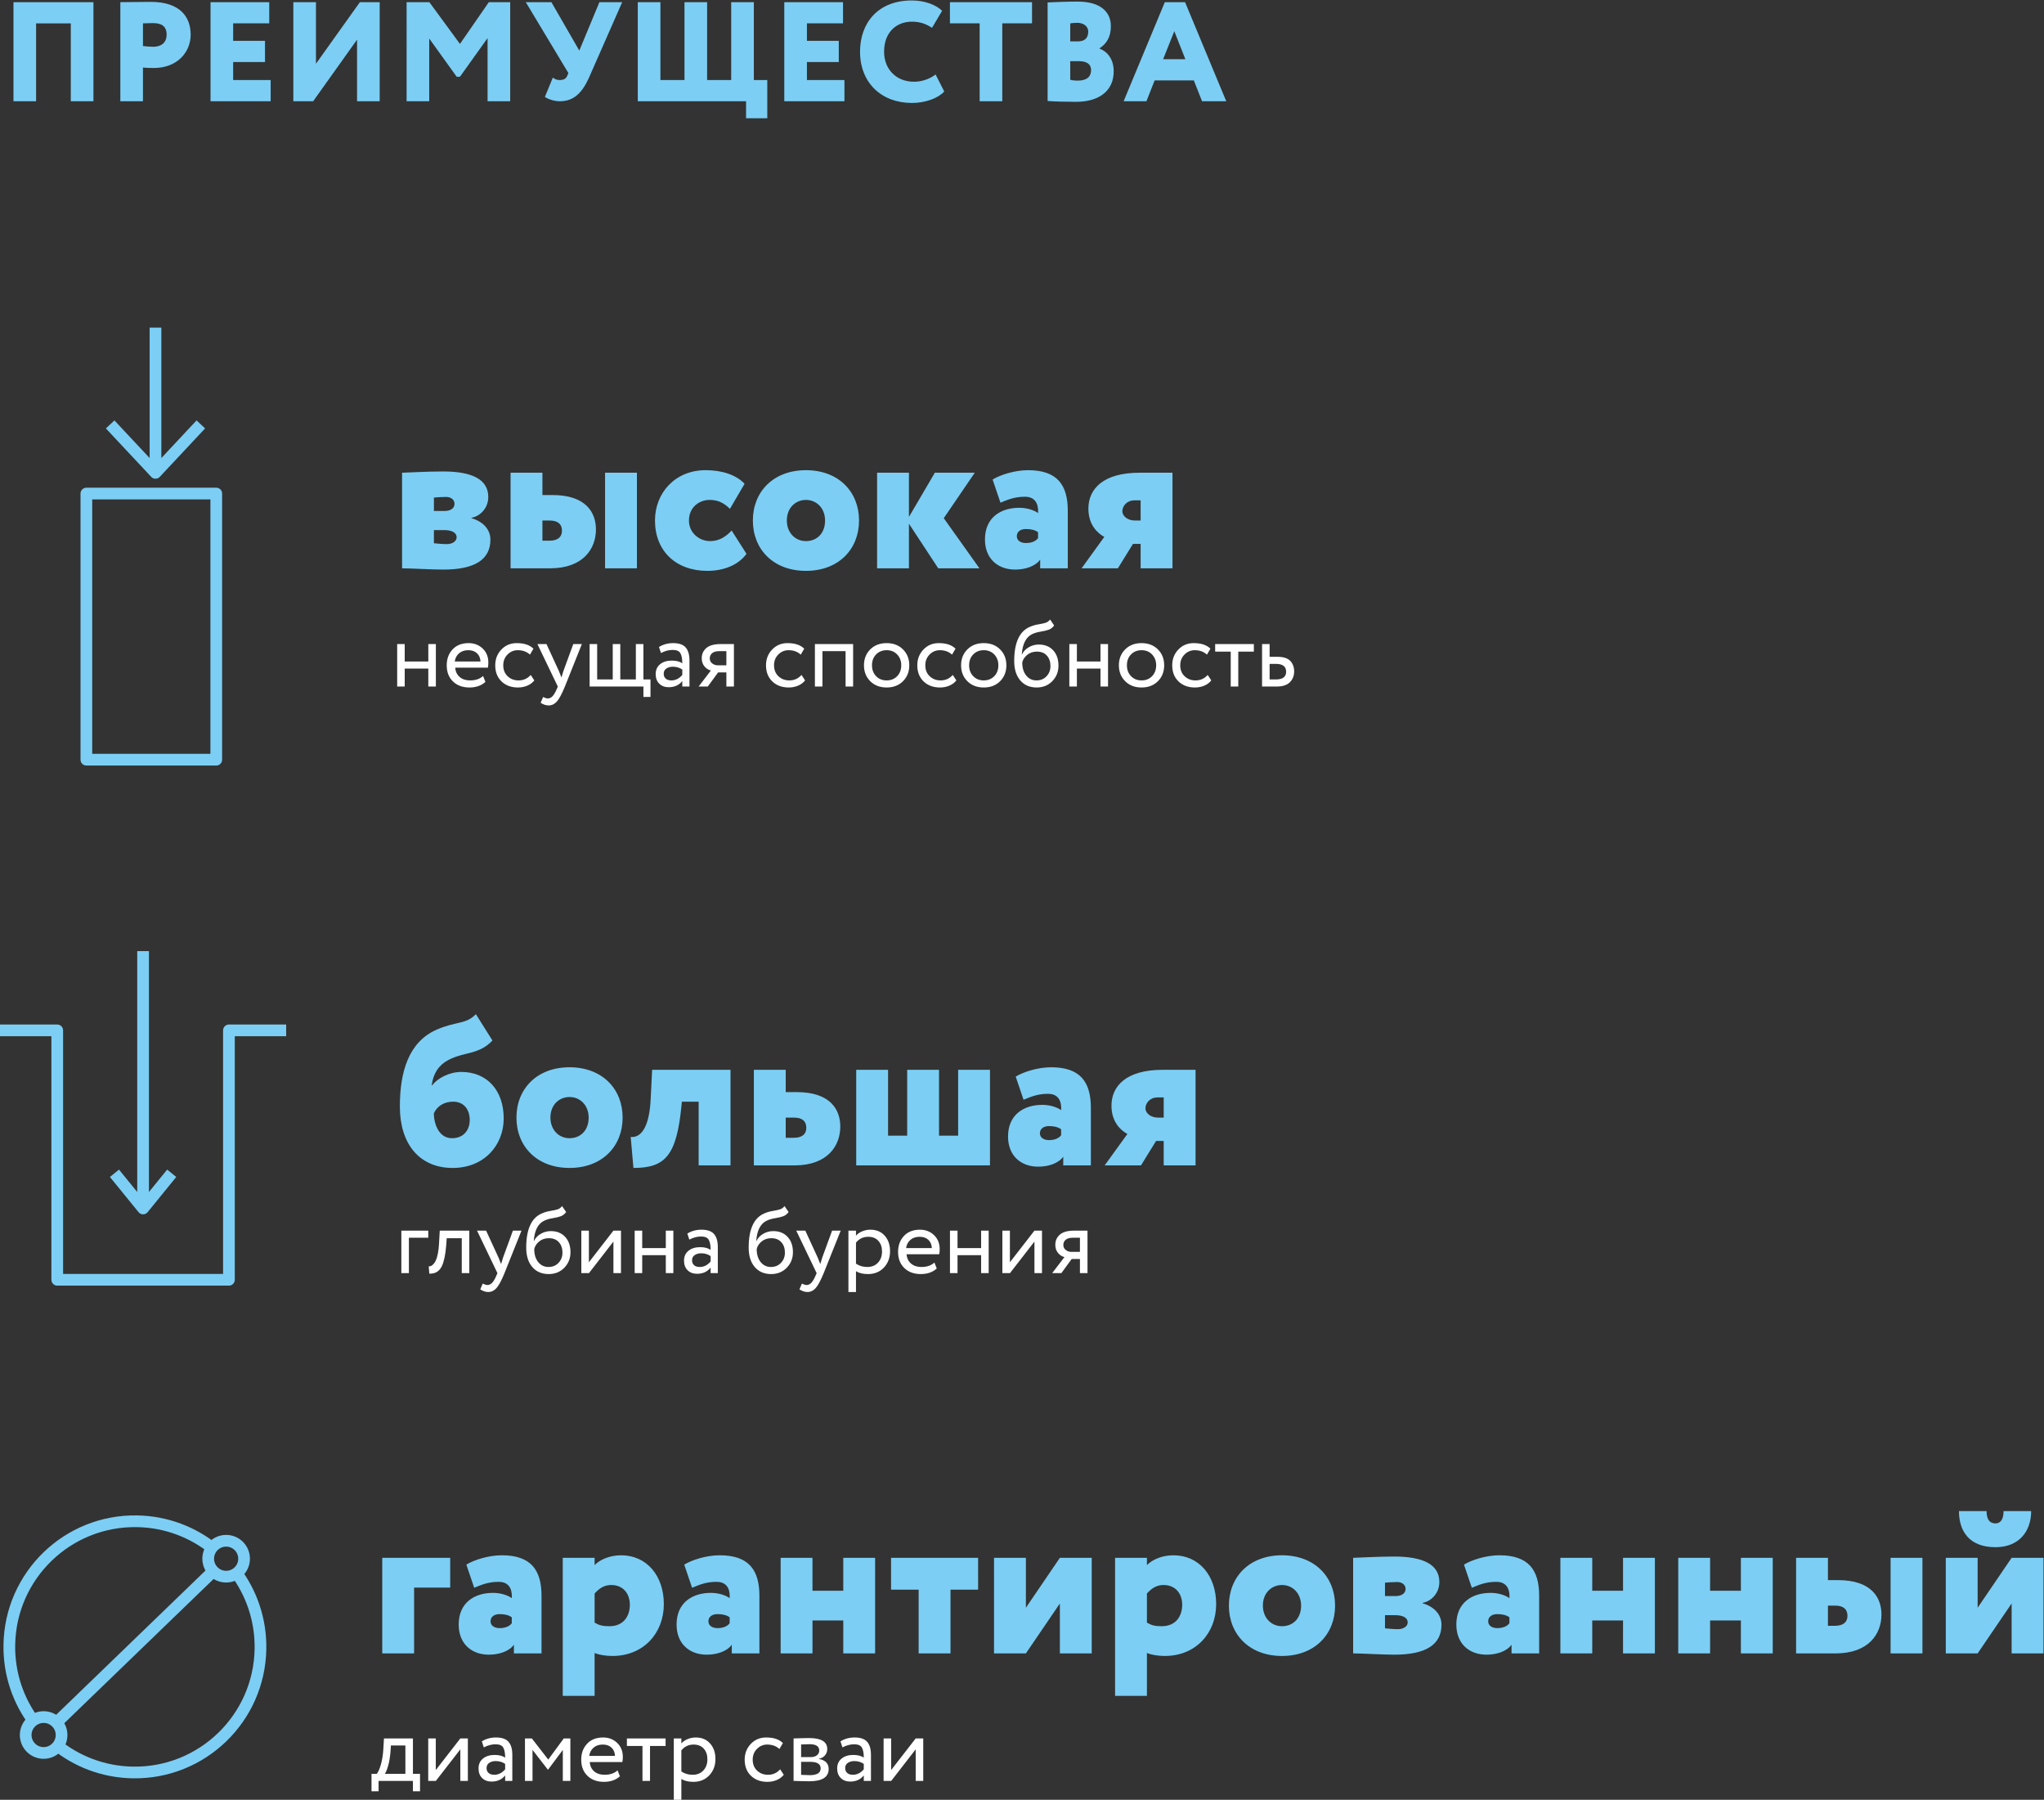 <?xml version="1.0" encoding="UTF-8" standalone="no"?> <svg xmlns:dc="http://purl.org/dc/elements/1.1/" xmlns:cc="http://creativecommons.org/ns#" xmlns:rdf="http://www.w3.org/1999/02/22-rdf-syntax-ns#" xmlns:svg="http://www.w3.org/2000/svg" xmlns="http://www.w3.org/2000/svg" viewBox="0 0 230.951 203.305" height="203.305" width="230.951" xml:space="preserve" id="svg2"><rect x="0" y="0" width="230.951" height="203.305" fill="#333333" stroke="none"/>  <defs id="defs6"> <clipPath id="clipPath18" clipPathUnits="userSpaceOnUse"> <path id="path16" d="M 0,152.479 H 173.213 V 0 H 0 Z"></path> </clipPath> </defs> <g transform="matrix(1.333,0,0,-1.333,0,203.305)" id="g10"> <g id="g12"> <g clip-path="url(#clipPath18)" id="g14"> <g transform="translate(40.338,66.575)" id="g20"> <path id="path22" style="fill:#7ccef4;fill-opacity:1;fill-rule:nonzero;stroke:none" d="m 0,0 c -0.847,-0.882 -1.692,-0.594 -3.33,-1.314 -2.376,-1.044 -3.114,-3.582 -3.114,-6.516 0,-3.168 1.656,-5.202 4.481,-5.202 2.664,0 4.32,1.926 4.32,4.194 0,2.43 -1.458,3.942 -3.582,3.942 -1.025,0 -2.015,-0.522 -2.483,-1.134 h -0.036 c 0.126,1.008 0.594,1.71 1.403,2.142 1.368,0.72 2.593,0.432 3.744,1.656 z m -3.564,-8.406 c 0.288,0.63 0.881,0.99 1.637,0.99 0.954,0 1.405,-0.72 1.405,-1.548 0,-0.828 -0.487,-1.548 -1.512,-1.548 -1.027,0 -1.513,1.062 -1.53,2.106 m 7.002,-0.36 c 0,-2.43 1.728,-4.266 4.499,-4.266 2.773,0 4.501,1.836 4.501,4.266 0,2.43 -1.728,4.266 -4.501,4.266 -2.771,0 -4.499,-1.836 -4.499,-4.266 m 2.879,0 c 0,1.098 0.756,1.745 1.62,1.745 0.901,0 1.621,-0.701 1.621,-1.745 0,-1.098 -0.703,-1.746 -1.621,-1.746 -0.917,0 -1.62,0.72 -1.62,1.746 m 12.565,-4.05 h 2.7 v 8.1 h -6.643 l -0.126,-2.52 c -0.125,-2.502 -0.9,-3.258 -1.692,-3.168 l 0.234,-2.628 c 2.701,0 3.655,1.044 4.069,5.256 l 0.036,0.36 h 1.422 z m 4.68,0 H 27 c 2.844,0 3.888,1.692 3.888,3.294 0,1.44 -0.846,2.916 -3.691,2.916 h -0.935 v 1.89 h -2.7 z m 3.402,4.05 c 0.737,0 1.044,-0.342 1.044,-0.864 0,-0.522 -0.342,-0.846 -1.063,-0.846 h -0.683 v 1.71 z m 5.273,-4.05 h 11.34 v 8.1 h -2.699 v -5.58 h -1.62 v 5.58 h -2.7 v -5.58 h -1.62 v 5.58 h -2.701 z m 14.185,5.562 c 0.504,0.198 1.115,0.504 2.069,0.504 0.721,0 1.17,-0.414 1.116,-1.386 -0.252,0.198 -0.864,0.45 -1.584,0.45 -1.601,0 -2.916,-0.846 -2.916,-2.682 0,-1.638 1.098,-2.556 2.557,-2.556 0.882,0 1.728,0.288 2.123,0.846 v -0.738 h 2.341 v 4.878 c 0,2.196 -0.9,3.438 -3.366,3.438 -1.134,0 -2.359,-0.396 -3.006,-0.792 z m 2.16,-3.42 c -0.45,0 -0.774,0.216 -0.774,0.576 0,0.396 0.324,0.612 0.774,0.612 0.449,0 0.773,-0.09 1.025,-0.27 v -0.504 c -0.162,-0.216 -0.486,-0.414 -1.025,-0.414 m 9.63,5.958 c -3.097,0 -4.339,-1.386 -4.339,-3.042 0,-1.368 0.774,-2.088 1.351,-2.394 l -1.926,-2.664 h 3.078 l 1.277,2.07 h 0.649 v -2.07 h 2.7 v 8.1 z m -1.458,-3.258 c 0,0.432 0.378,0.918 1.025,0.918 h 0.523 v -1.71 h -0.487 c -0.593,0 -1.061,0.36 -1.061,0.792"></path> </g> <g transform="translate(34.66,44.63)" id="g24"> <path id="path26" style="fill:#ffffff;fill-opacity:1;fill-rule:nonzero;stroke:none" d="M 0,0 V 3 H 1.641 V 3.601 H -0.64 L -0.64,0 Z M 5.12,0 V 3.601 H 2.616 L 2.552,2.48 C 2.536,2.165 2.503,1.888 2.452,1.645 2.401,1.401 2.346,1.214 2.284,1.08 2.224,0.947 2.153,0.841 2.076,0.761 1.999,0.681 1.93,0.628 1.868,0.604 1.808,0.58 1.744,0.571 1.681,0.576 l 0.048,-0.624 c 0.16,0 0.3,0.018 0.423,0.053 C 2.275,0.039 2.395,0.107 2.511,0.208 2.627,0.31 2.726,0.447 2.807,0.62 2.888,0.794 2.958,1.026 3.021,1.316 3.083,1.607 3.13,1.953 3.162,2.354 L 3.205,2.96 H 4.48 V 0 Z M 8.816,3.601 7.982,1.321 C 7.918,1.13 7.862,0.944 7.814,0.769 7.691,1.082 7.62,1.264 7.599,1.312 L 6.544,3.601 H 5.776 L 7.504,0 7.424,-0.191 C 7.302,-0.479 7.181,-0.687 7.061,-0.815 6.94,-0.943 6.806,-1.008 6.656,-1.008 c -0.095,0 -0.229,0.04 -0.4,0.12 L 6.048,-1.376 C 6.272,-1.524 6.499,-1.6 6.729,-1.6 c 0.266,0 0.499,0.112 0.695,0.332 0.197,0.221 0.425,0.644 0.68,1.268 l 1.44,3.601 z M 12.593,5.4 C 12.438,5.353 12.235,5.309 11.984,5.269 11.733,5.229 11.499,5.16 11.28,5.064 10.39,4.691 9.944,3.724 9.944,2.16 c 0,-0.692 0.171,-1.24 0.512,-1.639 0.341,-0.401 0.806,-0.601 1.393,-0.601 0.539,0 0.98,0.181 1.328,0.54 0.346,0.36 0.519,0.797 0.519,1.309 0,0.544 -0.151,0.978 -0.452,1.303 -0.301,0.325 -0.708,0.489 -1.22,0.489 -0.303,0 -0.587,-0.078 -0.852,-0.233 C 10.908,3.174 10.718,2.972 10.601,2.721 h -0.017 c 0.064,0.912 0.368,1.49 0.912,1.735 0.197,0.092 0.429,0.157 0.696,0.2 0.267,0.043 0.492,0.096 0.672,0.16 C 13.045,4.88 13.2,5 13.328,5.177 L 12.984,5.681 C 12.877,5.541 12.747,5.448 12.593,5.4 M 11.048,2.688 c 0.224,0.181 0.496,0.272 0.816,0.272 0.364,0 0.645,-0.112 0.848,-0.34 0.203,-0.226 0.305,-0.52 0.305,-0.884 0,-0.34 -0.112,-0.629 -0.332,-0.864 -0.222,-0.234 -0.505,-0.351 -0.853,-0.351 -0.356,0 -0.647,0.138 -0.872,0.416 -0.224,0.277 -0.336,0.644 -0.336,1.103 0.06,0.251 0.2,0.468 0.424,0.648 M 17.336,2.674 V 0 h 0.641 V 3.601 H 17.336 L 15.256,0.92 v 2.681 h -0.64 V 0 h 0.646 z M 22.416,0 v 3.601 h -0.64 V 2.12 h -2 V 3.601 H 19.137 V 0 h 0.639 v 1.521 h 2 V 0 Z m 2.345,3.104 c 0.329,0 0.549,-0.092 0.655,-0.28 0.106,-0.186 0.16,-0.471 0.16,-0.855 C 25.362,2.123 25.064,2.2 24.681,2.2 24.28,2.2 23.953,2.1 23.7,1.896 23.446,1.693 23.32,1.413 23.32,1.057 c 0,-0.341 0.101,-0.613 0.304,-0.813 0.202,-0.2 0.469,-0.3 0.8,-0.3 0.49,0 0.874,0.173 1.152,0.521 V 0 h 0.609 v 2.208 c 0,0.491 -0.108,0.859 -0.321,1.105 -0.214,0.245 -0.568,0.368 -1.064,0.368 -0.447,0 -0.848,-0.11 -1.199,-0.328 l 0.168,-0.512 c 0.335,0.176 0.666,0.263 0.992,0.263 M 24.172,0.673 C 24.058,0.773 24,0.912 24,1.089 c 0,0.191 0.074,0.339 0.225,0.439 0.148,0.102 0.33,0.153 0.544,0.153 0.313,0 0.584,-0.08 0.807,-0.241 V 0.984 C 25.314,0.676 25.005,0.521 24.648,0.521 c -0.203,0 -0.362,0.05 -0.476,0.152 M 31.448,5.4 C 31.293,5.353 31.09,5.309 30.84,5.269 30.589,5.229 30.354,5.16 30.137,5.064 29.245,4.691 28.8,3.724 28.8,2.16 c 0,-0.692 0.171,-1.24 0.512,-1.639 0.341,-0.401 0.805,-0.601 1.392,-0.601 0.538,0 0.982,0.181 1.328,0.54 0.346,0.36 0.52,0.797 0.52,1.309 0,0.544 -0.151,0.978 -0.451,1.303 -0.303,0.325 -0.708,0.489 -1.221,0.489 -0.304,0 -0.588,-0.078 -0.852,-0.233 C 29.765,3.174 29.573,2.972 29.456,2.721 H 29.44 c 0.064,0.912 0.369,1.49 0.913,1.735 0.196,0.092 0.428,0.157 0.695,0.2 0.266,0.043 0.49,0.096 0.673,0.16 0.18,0.064 0.336,0.184 0.464,0.361 L 31.84,5.681 C 31.733,5.541 31.603,5.448 31.448,5.4 M 29.904,2.688 c 0.224,0.181 0.496,0.272 0.817,0.272 0.361,0 0.644,-0.112 0.847,-0.34 0.203,-0.226 0.304,-0.52 0.304,-0.884 0,-0.34 -0.11,-0.629 -0.332,-0.864 -0.222,-0.234 -0.506,-0.351 -0.852,-0.351 -0.358,0 -0.648,0.138 -0.872,0.416 -0.223,0.277 -0.336,0.644 -0.336,1.103 0.058,0.251 0.201,0.468 0.424,0.648 m 5.968,0.913 -0.835,-2.28 C 34.974,1.13 34.918,0.944 34.87,0.769 34.747,1.082 34.675,1.264 34.654,1.312 L 33.601,3.601 H 32.832 L 34.561,0 34.48,-0.191 c -0.123,-0.288 -0.244,-0.496 -0.364,-0.624 -0.12,-0.128 -0.255,-0.193 -0.404,-0.193 -0.096,0 -0.23,0.04 -0.399,0.12 l -0.209,-0.488 c 0.224,-0.148 0.451,-0.224 0.68,-0.224 0.266,0 0.498,0.112 0.696,0.332 0.197,0.221 0.424,0.644 0.68,1.268 l 1.441,3.601 z M 37.896,-1.6 v 1.768 c 0.25,-0.165 0.589,-0.248 1.015,-0.248 0.555,0 1.006,0.184 1.353,0.553 0.346,0.368 0.52,0.829 0.52,1.383 0,0.54 -0.15,0.977 -0.453,1.317 C 40.03,3.512 39.626,3.681 39.12,3.681 38.874,3.681 38.642,3.634 38.419,3.54 38.198,3.447 38.023,3.325 37.896,3.177 V 3.601 H 37.255 V -1.6 Z m 1.896,4.336 C 40,2.508 40.104,2.205 40.104,1.832 c 0,-0.384 -0.114,-0.698 -0.34,-0.943 -0.227,-0.245 -0.53,-0.368 -0.908,-0.368 -0.363,0 -0.683,0.092 -0.96,0.28 v 1.783 c 0.266,0.331 0.613,0.496 1.04,0.496 0.362,0 0.647,-0.114 0.856,-0.344 M 43.44,0.521 c -0.358,0 -0.65,0.095 -0.877,0.288 C 42.337,1 42.21,1.265 42.185,1.601 h 2.766 c 0.028,0.123 0.041,0.266 0.041,0.431 0,0.486 -0.161,0.881 -0.48,1.189 -0.32,0.306 -0.718,0.46 -1.192,0.46 -0.576,0 -1.03,-0.178 -1.36,-0.533 -0.331,-0.355 -0.496,-0.803 -0.496,-1.347 0,-0.572 0.177,-1.028 0.528,-1.368 0.353,-0.341 0.819,-0.513 1.4,-0.513 0.554,0 1.005,0.157 1.352,0.473 l -0.2,0.503 C 44.277,0.646 43.909,0.521 43.44,0.521 m 0.588,2.303 c 0.183,-0.171 0.285,-0.405 0.3,-0.704 h -2.184 c 0.038,0.283 0.158,0.514 0.359,0.693 0.203,0.178 0.465,0.267 0.784,0.267 0.311,0 0.558,-0.085 0.741,-0.256 M 49.144,0 V 3.601 H 48.503 V 2.12 h -2 v 1.481 h -0.64 V 0 h 0.64 v 1.521 h 2 V 0 Z m 3.879,2.674 V 0 h 0.64 v 3.601 h -0.64 L 50.943,0.92 V 3.601 H 50.304 V 0 h 0.644 z m 2.152,0.587 C 54.919,3.033 54.791,2.747 54.791,2.4 c 0,-0.277 0.078,-0.507 0.232,-0.692 0.156,-0.184 0.336,-0.3 0.544,-0.348 L 54.527,0 h 0.777 l 0.878,1.2 h 0.697 V 0 h 0.641 v 3.601 h -1.121 c -0.56,0 -0.967,-0.114 -1.224,-0.34 M 55.671,2.828 C 55.806,2.943 56.014,3 56.295,3 h 0.584 V 1.801 h -0.735 c -0.171,0 -0.326,0.053 -0.464,0.159 -0.139,0.107 -0.208,0.248 -0.208,0.425 0,0.18 0.066,0.329 0.199,0.443"></path> </g> <g transform="translate(12.129,50.705)" id="g28"> <path id="path30" style="fill:none;stroke:#7ccef4;stroke-width:0.992;stroke-linecap:butt;stroke-linejoin:round;stroke-miterlimit:10;stroke-dasharray:none;stroke-opacity:1" d="M 0,0 V 21.212 M -2.427,2.387 0,-0.596 2.425,2.387 m 9.703,12.11 H 7.276 V -6.638 H -7.277 v 21.135 h -4.852"></path> </g> <g transform="translate(32.401,12.405)" id="g32"> <path id="path34" style="fill:#7ccef4;fill-opacity:1;fill-rule:nonzero;stroke:none" d="M 0,0 H 2.699 V 5.579 H 5.76 V 8.1 H 0 Z m 7.794,5.562 c 0.504,0.198 1.116,0.503 2.069,0.503 0.721,0 1.171,-0.414 1.116,-1.385 -0.251,0.198 -0.864,0.45 -1.583,0.45 -1.602,0 -2.917,-0.847 -2.917,-2.683 0,-1.637 1.099,-2.555 2.557,-2.555 0.882,0 1.728,0.288 2.124,0.845 V 0 h 2.34 v 4.878 c 0,2.195 -0.9,3.437 -3.366,3.437 C 9,8.315 7.775,7.92 7.128,7.523 Z m 2.16,-3.42 c -0.45,0 -0.774,0.215 -0.774,0.576 0,0.395 0.324,0.611 0.774,0.611 0.449,0 0.774,-0.09 1.025,-0.269 V 2.556 C 10.817,2.34 10.494,2.142 9.954,2.142 M 15.3,-3.601 H 18 v 3.636 c 0.378,-0.161 0.954,-0.252 1.512,-0.252 2.628,0 4.356,1.927 4.356,4.393 0,2.393 -1.44,4.139 -3.618,4.139 -0.99,0 -1.801,-0.378 -2.25,-0.828 V 8.1 h -2.7 z m 4.103,9.397 c 1.027,0 1.584,-0.738 1.584,-1.675 0,-0.989 -0.557,-1.817 -1.727,-1.817 -0.576,0 -0.864,0.072 -1.26,0.305 v 2.466 c 0.449,0.504 0.882,0.721 1.403,0.721 m 6.859,-0.234 c 0.504,0.198 1.116,0.503 2.07,0.503 0.72,0 1.17,-0.414 1.115,-1.385 -0.252,0.198 -0.863,0.45 -1.584,0.45 -1.601,0 -2.916,-0.847 -2.916,-2.683 0,-1.637 1.099,-2.555 2.557,-2.555 0.882,0 1.727,0.288 2.124,0.845 V 0 h 2.34 v 4.878 c 0,2.195 -0.901,3.437 -3.366,3.437 -1.134,0 -2.358,-0.395 -3.006,-0.792 z m 2.16,-3.42 c -0.45,0 -0.775,0.215 -0.775,0.576 0,0.395 0.325,0.611 0.775,0.611 0.45,0 0.773,-0.09 1.025,-0.269 V 2.556 C 29.286,2.34 28.962,2.142 28.422,2.142 M 39.078,0 h 2.699 V 8.1 H 39.078 V 5.31 h -2.61 V 8.1 h -2.7 V 0 h 2.7 v 2.79 h 2.61 z m 4.049,5.399 h 2.34 V 0 h 2.7 v 5.399 h 2.34 V 8.1 h -7.38 z M 54.557,0 57.437,4.229 V 0 h 2.7 v 8.1 h -2.7 L 54.557,3.869 V 8.1 H 51.856 V 0 Z m 7.56,-3.601 h 2.699 v 3.636 c 0.378,-0.161 0.955,-0.252 1.513,-0.252 2.628,0 4.356,1.927 4.356,4.393 0,2.393 -1.44,4.139 -3.619,4.139 -0.989,0 -1.799,-0.378 -2.25,-0.828 V 8.1 h -2.699 z m 4.104,9.397 c 1.026,0 1.584,-0.738 1.584,-1.675 0,-0.989 -0.558,-1.817 -1.728,-1.817 -0.576,0 -0.864,0.072 -1.261,0.305 v 2.466 c 0.451,0.504 0.883,0.721 1.405,0.721 M 71.765,4.05 c 0,-2.431 1.728,-4.267 4.5,-4.267 2.772,0 4.5,1.836 4.5,4.267 0,2.429 -1.728,4.265 -4.5,4.265 -2.772,0 -4.5,-1.836 -4.5,-4.265 m 2.88,0 c 0,1.097 0.755,1.746 1.62,1.746 0.9,0 1.62,-0.702 1.62,-1.746 0,-1.099 -0.702,-1.746 -1.62,-1.746 -0.918,0 -1.62,0.719 -1.62,1.746 M 82.295,0 c 0.738,0 2.483,-0.108 3.492,-0.108 2.699,0 3.996,0.864 3.996,2.538 0,0.864 -0.612,1.53 -1.602,1.818 v 0.035 c 0.666,0.109 1.422,0.757 1.422,1.765 0,1.494 -1.386,2.16 -3.834,2.16 -1.369,0 -2.772,-0.091 -3.474,-0.108 z m 3.563,3.239 c 0.685,0 1.063,-0.233 1.063,-0.611 0,-0.307 -0.324,-0.576 -0.828,-0.576 -0.378,0 -0.901,0.053 -1.098,0.072 v 1.115 z m 0.163,2.809 c 0.467,0 0.719,-0.271 0.719,-0.576 0,-0.451 -0.431,-0.613 -0.845,-0.613 h -0.9 v 1.134 c 0.108,0.019 0.684,0.055 1.026,0.055 m 6.335,-0.486 c 0.504,0.198 1.117,0.503 2.071,0.503 0.719,0 1.17,-0.414 1.116,-1.385 -0.252,0.198 -0.864,0.45 -1.584,0.45 -1.603,0 -2.916,-0.847 -2.916,-2.683 0,-1.637 1.098,-2.555 2.556,-2.555 0.881,0 1.728,0.288 2.124,0.845 V 0 h 2.34 v 4.878 c 0,2.195 -0.9,3.437 -3.367,3.437 -1.133,0 -2.357,-0.395 -3.006,-0.792 z m 2.161,-3.42 c -0.451,0 -0.774,0.215 -0.774,0.576 0,0.395 0.323,0.611 0.774,0.611 0.45,0 0.774,-0.09 1.026,-0.269 V 2.556 C 95.381,2.34 95.057,2.142 94.517,2.142 M 105.173,0 h 2.7 v 8.1 h -2.7 V 5.31 h -2.61 V 8.1 H 99.862 V 0 h 2.701 v 2.79 h 2.61 z m 9.99,0 h 2.699 v 8.1 h -2.699 V 5.31 h -2.61 V 8.1 h -2.7 V 0 h 2.7 v 2.79 h 2.61 z m 4.679,0 h 3.347 c 2.845,0 3.889,1.691 3.889,3.294 0,1.439 -0.847,2.916 -3.69,2.916 h -0.846 V 8.1 h -2.7 z m 8.01,0 h 2.7 v 8.1 h -2.7 z m -4.699,4.05 c 0.739,0 1.044,-0.342 1.044,-0.864 0,-0.523 -0.342,-0.846 -1.061,-0.846 h -0.594 V 4.05 Z M 135.231,0 l 2.88,4.229 V 0 h 2.701 v 8.1 h -2.701 l -2.88,-4.231 V 8.1 h -2.7 V 0 Z m -1.584,12.06 c 0,-1.693 0.865,-3.06 3.097,-3.06 2.033,0 3.024,1.386 3.024,3.06 h -2.34 c 0,-0.72 -0.27,-1.044 -0.684,-1.044 -0.486,0 -0.757,0.324 -0.757,1.044 z"></path> </g> <g transform="translate(20.689,20.402)" id="g36"> <path id="path38" style="fill:none;stroke:#7ccef4;stroke-width:0.992;stroke-linecap:butt;stroke-linejoin:round;stroke-miterlimit:10;stroke-dasharray:none;stroke-opacity:1" d="m 0,0 c -0.015,-0.84 -0.707,-1.509 -1.547,-1.493 -0.84,0.014 -1.509,0.707 -1.494,1.547 0.016,0.84 0.707,1.508 1.548,1.494 C -0.653,1.532 0.016,0.841 0,0 Z m -0.781,-0.999 c 1.398,-1.838 2.213,-4.142 2.17,-6.63 -0.104,-5.878 -4.952,-10.56 -10.83,-10.458 -2.488,0.043 -4.761,0.938 -6.548,2.399 m -1.74,1.8 c -1.4,1.838 -2.213,4.143 -2.169,6.63 0.101,5.879 4.951,10.562 10.829,10.458 2.487,-0.043 4.76,-0.936 6.548,-2.397 m -15.991,-15.69 c 0.015,0.84 0.708,1.509 1.547,1.494 0.84,-0.013 1.509,-0.707 1.494,-1.546 -0.013,-0.84 -0.707,-1.508 -1.547,-1.495 -0.838,0.015 -1.507,0.707 -1.494,1.547 z"></path> </g> <g transform="translate(4.731,6.486)" id="g40"> <path id="path42" style="fill:none;stroke:#7ccef4;stroke-width:0.992;stroke-linecap:butt;stroke-linejoin:round;stroke-miterlimit:10;stroke-dasharray:none;stroke-opacity:1" d="M 0,0 13.405,12.945"></path> </g> <g transform="translate(32.09,0.72)" id="g44"> <path id="path46" style="fill:#ffffff;fill-opacity:1;fill-rule:nonzero;stroke:none" d="M 0,0 V 0.88 H 2.912 V 0 H 3.513 V 1.479 H 2.912 v 3 H 0.456 L 0.4,3.527 C 0.368,3.059 0.301,2.64 0.196,2.271 0.092,1.903 -0.023,1.64 -0.151,1.479 H -0.6 V 0 Z M 1.046,3.88 H 2.272 V 1.479 H 0.528 C 0.621,1.607 0.715,1.835 0.809,2.159 0.901,2.485 0.966,2.858 1.003,3.28 Z M 6.929,3.554 V 0.88 H 7.568 V 4.479 H 6.929 L 4.849,1.8 V 4.479 H 4.208 V 0.88 h 0.646 z m 2.983,0.429 c 0.33,0 0.549,-0.092 0.656,-0.279 C 10.674,3.517 10.729,3.231 10.729,2.848 10.515,3.003 10.216,3.08 9.832,3.08 9.433,3.08 9.105,2.979 8.853,2.775 8.599,2.572 8.473,2.293 8.473,1.936 c 0,-0.341 0.1,-0.613 0.303,-0.812 0.203,-0.2 0.469,-0.301 0.8,-0.301 0.49,0 0.874,0.174 1.153,0.521 V 0.88 h 0.607 v 2.208 c 0,0.491 -0.107,0.858 -0.319,1.103 C 10.803,4.437 10.448,4.56 9.952,4.56 9.504,4.56 9.104,4.45 8.752,4.231 L 8.92,3.72 C 9.256,3.896 9.586,3.983 9.912,3.983 M 9.324,1.552 c -0.115,0.1 -0.172,0.24 -0.172,0.416 0,0.191 0.075,0.339 0.224,0.439 0.149,0.102 0.33,0.153 0.544,0.153 0.314,0 0.584,-0.081 0.809,-0.241 V 1.863 C 10.466,1.555 10.157,1.399 9.801,1.399 9.598,1.399 9.438,1.45 9.324,1.552 M 13.048,0.88 v 2.627 l 1.299,-1.673 0.02,-0.001 1.249,1.671 V 0.88 h 0.64 V 4.479 H 15.698 L 14.381,2.688 12.992,4.479 H 12.408 V 0.88 Z m 6.104,0.519 c -0.358,0 -0.65,0.097 -0.876,0.288 -0.227,0.193 -0.354,0.457 -0.38,0.792 h 2.768 c 0.026,0.124 0.04,0.268 0.04,0.433 0,0.484 -0.16,0.881 -0.479,1.188 -0.321,0.306 -0.719,0.46 -1.193,0.46 -0.576,0 -1.03,-0.177 -1.36,-0.533 -0.331,-0.354 -0.496,-0.803 -0.496,-1.347 0,-0.572 0.177,-1.028 0.528,-1.368 0.353,-0.341 0.818,-0.512 1.4,-0.512 0.554,0 1.005,0.157 1.352,0.471 l -0.2,0.504 C 19.989,1.524 19.621,1.399 19.152,1.399 M 19.74,3.704 C 19.924,3.532 20.024,3.299 20.04,3 h -2.184 c 0.038,0.282 0.158,0.513 0.36,0.691 0.202,0.18 0.465,0.269 0.784,0.269 0.31,0 0.557,-0.085 0.74,-0.256 M 22.368,3.84 V 0.88 h 0.64 v 2.96 h 1.32 v 0.639 h -3.28 V 3.84 Z m 3.296,-4.561 V 1.048 C 25.914,0.883 26.253,0.8 26.681,0.8 c 0.553,0 1.005,0.183 1.351,0.552 0.346,0.368 0.521,0.829 0.521,1.383 0,0.539 -0.152,0.978 -0.452,1.317 C 27.798,4.391 27.395,4.56 26.889,4.56 26.643,4.56 26.409,4.513 26.188,4.42 25.966,4.326 25.792,4.205 25.664,4.056 v 0.423 h -0.64 v -5.2 z m 1.897,4.336 c 0.208,-0.228 0.311,-0.53 0.311,-0.903 0,-0.385 -0.114,-0.699 -0.34,-0.944 -0.226,-0.246 -0.53,-0.369 -0.908,-0.369 -0.362,0 -0.683,0.093 -0.96,0.281 v 1.784 c 0.267,0.331 0.613,0.496 1.04,0.496 0.362,0 0.649,-0.115 0.857,-0.345 m 5.447,-2.216 c -0.367,0 -0.677,0.118 -0.925,0.353 -0.247,0.234 -0.372,0.544 -0.372,0.928 0,0.368 0.122,0.673 0.365,0.916 0.242,0.243 0.531,0.364 0.867,0.364 0.416,0 0.76,-0.125 1.033,-0.376 l 0.295,0.504 C 33.957,4.402 33.485,4.56 32.855,4.56 32.333,4.56 31.898,4.379 31.553,4.016 31.205,3.652 31.031,3.208 31.031,2.68 c 0,-0.566 0.178,-1.021 0.532,-1.365 0.355,-0.343 0.82,-0.515 1.396,-0.515 0.283,0 0.547,0.052 0.792,0.156 0.246,0.104 0.443,0.252 0.594,0.443 L 34.039,1.863 C 33.769,1.555 33.424,1.399 33.008,1.399 m 2.783,-0.536 c 0.311,-0.01 0.544,-0.015 0.704,-0.015 1.105,0 1.656,0.348 1.656,1.048 0,0.463 -0.28,0.747 -0.839,0.847 V 2.76 c 0.213,0.032 0.386,0.124 0.519,0.276 0.134,0.152 0.2,0.335 0.2,0.548 0,0.618 -0.516,0.928 -1.552,0.928 -0.192,0 -0.436,-0.005 -0.732,-0.016 C 35.451,4.484 35.262,4.479 35.176,4.479 V 0.88 c 0.101,0 0.306,-0.005 0.615,-0.017 m 1.681,1.08 c 0,-0.383 -0.307,-0.576 -0.921,-0.576 -0.106,0 -0.352,0.009 -0.736,0.025 v 1.104 h 0.768 c 0.593,0 0.889,-0.184 0.889,-0.553 m -0.12,1.513 C 37.352,3.284 37.285,3.148 37.151,3.048 37.019,2.946 36.842,2.896 36.623,2.896 h -0.808 v 1.072 c 0.32,0.015 0.558,0.023 0.712,0.023 0.55,0 0.825,-0.178 0.825,-0.535 m 2.96,0.527 c 0.331,0 0.549,-0.092 0.655,-0.279 0.107,-0.187 0.16,-0.473 0.16,-0.856 -0.213,0.155 -0.512,0.232 -0.896,0.232 -0.4,0 -0.726,-0.101 -0.98,-0.305 -0.253,-0.203 -0.38,-0.482 -0.38,-0.839 0,-0.341 0.103,-0.613 0.305,-0.812 0.202,-0.2 0.47,-0.301 0.8,-0.301 0.49,0 0.875,0.174 1.151,0.521 V 0.88 h 0.608 v 2.208 c 0,0.491 -0.106,0.858 -0.32,1.103 -0.213,0.246 -0.567,0.369 -1.063,0.369 -0.449,0 -0.849,-0.11 -1.201,-0.329 L 39.319,3.72 c 0.336,0.176 0.667,0.263 0.993,0.263 M 39.724,1.552 c -0.115,0.1 -0.173,0.24 -0.173,0.416 0,0.191 0.075,0.339 0.224,0.439 0.151,0.102 0.331,0.153 0.544,0.153 0.316,0 0.584,-0.081 0.808,-0.241 V 1.863 C 40.866,1.555 40.558,1.399 40.199,1.399 c -0.202,0 -0.361,0.051 -0.475,0.153 m 5.803,2.002 V 0.88 h 0.64 v 3.599 h -0.64 L 43.447,1.8 V 4.479 H 42.808 V 0.88 h 0.644 z"></path> </g> <g transform="translate(34.08,104.357)" id="g48"> <path id="path50" style="fill:#7ccef4;fill-opacity:1;fill-rule:nonzero;stroke:none" d="m 0,0 c 0.738,0 2.484,-0.107 3.492,-0.107 2.7,0 3.996,0.863 3.996,2.538 0,0.863 -0.612,1.529 -1.602,1.817 v 0.036 c 0.666,0.109 1.422,0.756 1.422,1.764 0,1.494 -1.386,2.16 -3.834,2.16 C 2.106,8.208 0.702,8.118 0,8.101 Z M 3.564,3.24 C 4.248,3.24 4.626,3.006 4.626,2.628 4.626,2.322 4.302,2.052 3.798,2.052 3.42,2.052 2.898,2.106 2.7,2.124 V 3.24 Z m 0.162,2.808 c 0.468,0 0.72,-0.27 0.72,-0.575 C 4.446,5.022 4.014,4.86 3.6,4.86 H 2.7 V 5.994 C 2.808,6.013 3.384,6.048 3.726,6.048 M 9.198,0 h 3.348 c 2.844,0 3.888,1.692 3.888,3.294 0,1.44 -0.846,2.916 -3.69,2.916 h -0.846 v 1.891 h -2.7 z m 8.01,0 h 2.7 v 8.101 h -2.7 z M 12.51,4.05 c 0.738,0 1.044,-0.342 1.044,-0.863 0,-0.523 -0.342,-0.847 -1.062,-0.847 H 11.898 V 4.05 Z M 27.937,3.204 C 27.45,2.683 26.892,2.305 26.1,2.305 c -0.846,0 -1.782,0.647 -1.782,1.745 0,1.152 0.9,1.746 1.746,1.746 0.612,0 1.152,-0.18 1.728,-0.756 l 1.242,2.124 c -0.738,0.774 -1.926,1.152 -3.313,1.152 -2.555,0 -4.283,-1.908 -4.283,-4.266 0,-2.556 1.746,-4.266 4.446,-4.266 1.404,0 2.628,0.504 3.311,1.441 z m 1.798,0.846 c 0,-2.43 1.729,-4.266 4.5,-4.266 2.773,0 4.5,1.836 4.5,4.266 0,2.43 -1.727,4.266 -4.5,4.266 -2.771,0 -4.5,-1.836 -4.5,-4.266 m 2.88,0 c 0,1.098 0.757,1.746 1.62,1.746 0.9,0 1.62,-0.701 1.62,-1.746 0,-1.098 -0.701,-1.745 -1.62,-1.745 -0.917,0 -1.62,0.719 -1.62,1.745 M 40.265,0 h 2.7 V 3.78 L 45.449,0 h 3.492 l -3.024,4.248 2.628,3.853 H 45.161 L 42.965,4.356 v 3.745 h -2.7 z m 10.458,5.562 c 0.505,0.198 1.116,0.504 2.07,0.504 0.72,0 1.17,-0.414 1.116,-1.385 -0.252,0.197 -0.864,0.449 -1.584,0.449 -1.602,0 -2.916,-0.846 -2.916,-2.682 0,-1.637 1.098,-2.555 2.556,-2.555 0.882,0 1.728,0.288 2.124,0.845 V 0 h 2.34 v 4.878 c 0,2.196 -0.9,3.438 -3.366,3.438 -1.134,0 -2.358,-0.396 -3.006,-0.792 z m 2.16,-3.419 c -0.45,0 -0.774,0.215 -0.774,0.575 0,0.396 0.324,0.612 0.774,0.612 0.45,0 0.774,-0.09 1.026,-0.269 V 2.557 C 53.747,2.34 53.423,2.143 52.883,2.143 m 9.63,5.958 c -3.096,0 -4.338,-1.387 -4.338,-3.042 0,-1.369 0.774,-2.089 1.35,-2.395 L 57.599,0 h 3.078 l 1.278,2.07 h 0.648 V 0 h 2.7 V 8.101 Z M 61.055,4.842 c 0,0.432 0.378,0.918 1.026,0.918 h 0.522 V 4.05 h -0.486 c -0.594,0 -1.062,0.36 -1.062,0.792"></path> </g> <g transform="translate(36.946,94.338)" id="g52"> <path id="path54" style="fill:#ffffff;fill-opacity:1;fill-rule:nonzero;stroke:none" d="M 0,0 V 3.6 H -0.641 V 2.12 h -2 V 3.6 H -3.28 V 0 h 0.639 v 1.52 h 2 V 0 Z M 2.896,0.52 C 2.539,0.52 2.247,0.615 2.02,0.808 1.793,1 1.667,1.264 1.64,1.6 h 2.768 c 0.027,0.123 0.04,0.266 0.04,0.431 0,0.486 -0.16,0.882 -0.48,1.189 C 3.647,3.526 3.251,3.68 2.775,3.68 2.2,3.68 1.747,3.503 1.416,3.147 1.085,2.793 0.92,2.344 0.92,1.8 0.92,1.229 1.096,0.772 1.448,0.432 1.8,0.091 2.267,-0.08 2.848,-0.08 3.402,-0.08 3.853,0.077 4.2,0.392 L 4,0.896 C 3.732,0.645 3.365,0.52 2.896,0.52 M 3.483,2.823 C 3.668,2.652 3.768,2.419 3.784,2.12 H 1.6 C 1.637,2.402 1.757,2.633 1.96,2.812 2.163,2.99 2.424,3.08 2.744,3.08 3.053,3.08 3.3,2.995 3.483,2.823 M 7.008,0.52 C 6.64,0.52 6.332,0.637 6.084,0.872 5.836,1.106 5.712,1.416 5.712,1.8 c 0,0.368 0.121,0.673 0.364,0.916 0.242,0.243 0.531,0.364 0.867,0.364 0.416,0 0.761,-0.125 1.033,-0.376 L 8.271,3.208 C 7.957,3.522 7.484,3.68 6.855,3.68 6.333,3.68 5.897,3.499 5.552,3.136 5.205,2.772 5.032,2.327 5.032,1.8 5.032,1.234 5.209,0.779 5.563,0.436 5.918,0.092 6.384,-0.08 6.96,-0.08 c 0.282,0 0.546,0.052 0.792,0.155 C 7.997,0.18 8.193,0.327 8.344,0.52 L 8.04,0.983 C 7.768,0.675 7.424,0.52 7.008,0.52 M 11.647,3.6 10.813,1.32 C 10.75,1.129 10.693,0.943 10.646,0.768 10.522,1.082 10.451,1.263 10.43,1.311 L 9.376,3.6 H 8.607 L 10.336,0 10.256,-0.192 C 10.133,-0.48 10.012,-0.688 9.892,-0.816 9.771,-0.944 9.637,-1.009 9.488,-1.009 c -0.096,0 -0.229,0.04 -0.4,0.12 L 8.88,-1.376 c 0.224,-0.149 0.451,-0.225 0.68,-0.225 0.267,0 0.499,0.112 0.696,0.332 0.197,0.221 0.424,0.645 0.68,1.269 l 1.44,3.6 z M 17.592,0 v -0.88 h 0.599 V 0.6 h -0.599 v 3 h -0.64 v -3 h -1.32 v 3 h -0.64 v -3 h -1.32 v 3 h -0.64 V 0 Z m 2.48,3.104 c 0.33,0 0.549,-0.093 0.656,-0.281 0.106,-0.186 0.16,-0.471 0.16,-0.855 -0.214,0.155 -0.512,0.231 -0.896,0.231 -0.4,0 -0.727,-0.1 -0.98,-0.303 -0.254,-0.204 -0.38,-0.483 -0.38,-0.84 0,-0.341 0.1,-0.613 0.304,-0.813 0.202,-0.199 0.469,-0.3 0.8,-0.3 0.49,0 0.873,0.173 1.152,0.521 V 0 h 0.608 v 2.208 c 0,0.49 -0.107,0.858 -0.32,1.104 -0.214,0.245 -0.569,0.368 -1.064,0.368 -0.448,0 -0.848,-0.11 -1.2,-0.328 L 19.08,2.84 c 0.336,0.176 0.666,0.264 0.992,0.264 M 19.483,0.672 c -0.114,0.1 -0.171,0.24 -0.171,0.416 0,0.191 0.074,0.339 0.224,0.439 0.149,0.102 0.33,0.153 0.544,0.153 0.314,0 0.584,-0.08 0.808,-0.241 V 0.983 C 20.626,0.675 20.316,0.52 19.96,0.52 c -0.203,0 -0.362,0.05 -0.477,0.152 M 22.92,3.26 C 22.664,3.032 22.536,2.747 22.536,2.399 c 0,-0.276 0.077,-0.507 0.232,-0.691 0.154,-0.185 0.336,-0.301 0.544,-0.349 L 22.271,0 h 0.777 l 0.877,1.199 h 0.699 V 0 h 0.64 v 3.6 h -1.12 C 23.584,3.6 23.176,3.486 22.92,3.26 M 23.416,2.827 C 23.549,2.942 23.757,3 24.04,3 h 0.584 V 1.8 h -0.736 c -0.171,0 -0.326,0.053 -0.464,0.16 -0.139,0.106 -0.208,0.248 -0.208,0.424 0,0.18 0.066,0.329 0.2,0.443 M 29.96,0.52 c -0.368,0 -0.676,0.117 -0.924,0.352 -0.248,0.234 -0.372,0.544 -0.372,0.928 0,0.368 0.121,0.673 0.363,0.916 0.243,0.243 0.533,0.364 0.869,0.364 0.416,0 0.76,-0.125 1.032,-0.376 l 0.296,0.504 C 30.909,3.522 30.437,3.68 29.808,3.68 29.285,3.68 28.85,3.499 28.504,3.136 28.157,2.772 27.983,2.327 27.983,1.8 c 0,-0.566 0.178,-1.021 0.533,-1.364 0.354,-0.344 0.82,-0.516 1.396,-0.516 0.281,0 0.546,0.052 0.792,0.155 0.245,0.105 0.442,0.252 0.592,0.445 L 30.992,0.983 C 30.72,0.675 30.376,0.52 29.96,0.52 M 35.368,0 v 3.6 h -3.24 V 0 h 0.64 v 3 h 1.96 V 0 Z m 2.839,-0.08 c 0.57,0 1.034,0.177 1.388,0.532 0.355,0.355 0.533,0.804 0.533,1.348 0,0.544 -0.178,0.993 -0.533,1.347 C 39.241,3.503 38.777,3.68 38.207,3.68 37.637,3.68 37.174,3.503 36.818,3.147 36.465,2.793 36.287,2.344 36.287,1.8 c 0,-0.544 0.178,-0.993 0.531,-1.348 0.356,-0.355 0.819,-0.532 1.389,-0.532 m -0.889,2.804 c 0.236,0.237 0.532,0.356 0.889,0.356 0.363,0 0.66,-0.12 0.892,-0.36 0.232,-0.241 0.348,-0.547 0.348,-0.92 0,-0.379 -0.116,-0.688 -0.348,-0.924 C 38.867,0.639 38.57,0.52 38.207,0.52 c -0.362,0 -0.66,0.12 -0.893,0.36 -0.231,0.24 -0.347,0.547 -0.347,0.92 0,0.379 0.118,0.686 0.351,0.924 M 42.783,0.52 c -0.368,0 -0.677,0.117 -0.925,0.352 -0.247,0.234 -0.371,0.544 -0.371,0.928 0,0.368 0.121,0.673 0.364,0.916 0.243,0.243 0.532,0.364 0.868,0.364 0.416,0 0.76,-0.125 1.032,-0.376 l 0.296,0.504 C 43.732,3.522 43.261,3.68 42.631,3.68 42.108,3.68 41.674,3.499 41.327,3.136 40.98,2.772 40.807,2.327 40.807,1.8 c 0,-0.566 0.177,-1.021 0.532,-1.364 0.354,-0.344 0.82,-0.516 1.395,-0.516 0.284,0 0.548,0.052 0.793,0.155 0.245,0.105 0.443,0.252 0.592,0.445 L 43.814,0.983 C 43.543,0.675 43.199,0.52 42.783,0.52 m 3.655,-0.6 c 0.572,0 1.035,0.177 1.389,0.532 0.355,0.355 0.531,0.804 0.531,1.348 0,0.544 -0.176,0.993 -0.531,1.347 C 47.473,3.503 47.01,3.68 46.438,3.68 45.869,3.68 45.406,3.503 45.051,3.147 44.697,2.793 44.519,2.344 44.519,1.8 c 0,-0.544 0.178,-0.993 0.532,-1.348 0.355,-0.355 0.818,-0.532 1.387,-0.532 m -0.887,2.804 c 0.235,0.237 0.531,0.356 0.887,0.356 0.364,0 0.661,-0.12 0.893,-0.36 0.232,-0.241 0.348,-0.547 0.348,-0.92 0,-0.379 -0.116,-0.688 -0.348,-0.924 C 47.099,0.639 46.802,0.52 46.438,0.52 c -0.361,0 -0.659,0.12 -0.891,0.36 -0.233,0.24 -0.348,0.547 -0.348,0.92 0,0.379 0.117,0.686 0.352,0.924 m 6.12,2.675 C 51.517,5.352 51.313,5.308 51.063,5.268 50.813,5.228 50.578,5.159 50.358,5.063 49.469,4.69 49.022,3.723 49.022,2.159 c 0,-0.692 0.171,-1.239 0.513,-1.639 0.342,-0.4 0.806,-0.6 1.392,-0.6 0.539,0 0.982,0.18 1.328,0.54 0.347,0.359 0.519,0.796 0.519,1.308 0,0.544 -0.149,0.979 -0.451,1.303 C 52.021,3.396 51.615,3.56 51.103,3.56 50.799,3.56 50.515,3.482 50.251,3.327 49.987,3.173 49.797,2.971 49.679,2.72 h -0.016 c 0.064,0.912 0.368,1.491 0.912,1.736 0.197,0.091 0.43,0.156 0.696,0.199 0.267,0.043 0.491,0.097 0.672,0.16 C 52.125,4.88 52.279,5 52.407,5.176 L 52.063,5.68 C 51.957,5.541 51.826,5.447 51.671,5.399 M 50.127,2.688 c 0.224,0.18 0.496,0.272 0.816,0.272 0.363,0 0.646,-0.113 0.848,-0.34 0.203,-0.227 0.304,-0.521 0.304,-0.885 0,-0.34 -0.111,-0.629 -0.332,-0.863 C 51.542,0.637 51.258,0.52 50.911,0.52 c -0.357,0 -0.648,0.138 -0.872,0.416 -0.225,0.277 -0.336,0.645 -0.336,1.104 0.059,0.251 0.199,0.467 0.424,0.648 M 56.975,0 v 3.6 h -0.64 V 2.12 h -2 V 3.6 h -0.64 V 0 h 0.64 v 1.52 h 2 V 0 Z m 2.839,-0.08 c 0.572,0 1.034,0.177 1.389,0.532 0.355,0.355 0.531,0.804 0.531,1.348 0,0.544 -0.176,0.993 -0.531,1.347 C 60.848,3.503 60.386,3.68 59.814,3.68 59.244,3.68 58.782,3.503 58.427,3.147 58.072,2.793 57.895,2.344 57.895,1.8 c 0,-0.544 0.177,-0.993 0.532,-1.348 0.355,-0.355 0.817,-0.532 1.387,-0.532 m -0.887,2.804 c 0.235,0.237 0.531,0.356 0.887,0.356 0.364,0 0.661,-0.12 0.893,-0.36 0.231,-0.241 0.348,-0.547 0.348,-0.92 0,-0.379 -0.117,-0.688 -0.348,-0.924 C 60.475,0.639 60.178,0.52 59.814,0.52 c -0.362,0 -0.659,0.12 -0.891,0.36 -0.233,0.24 -0.348,0.547 -0.348,0.92 0,0.379 0.116,0.686 0.352,0.924 M 64.391,0.52 c -0.369,0 -0.676,0.117 -0.924,0.352 -0.248,0.234 -0.372,0.544 -0.372,0.928 0,0.368 0.121,0.673 0.364,0.916 0.243,0.243 0.532,0.364 0.868,0.364 0.416,0 0.76,-0.125 1.031,-0.376 l 0.297,0.504 C 65.34,3.522 64.868,3.68 64.239,3.68 63.716,3.68 63.282,3.499 62.935,3.136 62.588,2.772 62.415,2.327 62.415,1.8 c 0,-0.566 0.177,-1.021 0.532,-1.364 0.355,-0.344 0.82,-0.516 1.396,-0.516 0.283,0 0.547,0.052 0.792,0.155 0.245,0.105 0.443,0.252 0.592,0.445 L 65.423,0.983 C 65.15,0.675 64.807,0.52 64.391,0.52 m 2.984,2.44 V 0 h 0.64 v 2.96 h 1.32 V 3.6 h -3.28 V 2.96 Z M 71.247,0 c 0.523,0 0.903,0.123 1.144,0.367 0.24,0.245 0.36,0.55 0.36,0.912 0,0.364 -0.109,0.66 -0.328,0.893 C 72.204,2.403 71.839,2.52 71.327,2.52 H 70.671 V 3.6 h -0.64 V 0 Z m 0.824,1.256 C 72.071,0.818 71.78,0.6 71.199,0.6 h -0.528 v 1.32 h 0.536 c 0.576,0 0.864,-0.222 0.864,-0.664"></path> </g> <g transform="translate(13.18,124.753)" id="g56"> <path id="path58" style="fill:none;stroke:#7ccef4;stroke-width:0.992;stroke-linecap:butt;stroke-linejoin:round;stroke-miterlimit:10;stroke-dasharray:none;stroke-opacity:1" d="M 0,0 V -12.307 M -3.843,-8.202 0,-12.307 3.843,-8.202 m -6.616,-5.859 h 7.924 v -22.551 h -11.01 v 22.551 h 3.227"></path> </g> <g transform="translate(6,143.936)" id="g60"> <path id="path62" style="fill:#7ccef4;fill-opacity:1;fill-rule:nonzero;stroke:none" d="M 0,0 H 1.92 V 8.398 H -4.859 V 0 H -2.94 V 6.601 H 0 Z M 6.118,0 V 2.856 C 6.42,2.82 6.875,2.82 7.056,2.82 c 1.943,0 3.106,1.32 3.106,2.82 0,1.453 -0.839,2.782 -3.394,2.782 -0.65,0 -2.1,-0.024 -2.568,-0.024 L 4.2,0 Z M 6.959,6.624 C 7.645,6.624 8.124,6.396 8.124,5.651 8.124,4.835 7.499,4.618 6.995,4.618 6.72,4.618 6.396,4.644 6.118,4.68 V 6.601 C 6.516,6.612 6.707,6.624 6.959,6.624 M 11.845,0 h 5.097 v 1.798 h -3.179 v 1.526 h 2.7 v 1.798 h -2.7 v 1.479 h 3.059 v 1.797 h -4.977 z m 8.698,0 3.722,5.22 V 0 h 1.918 V 8.398 H 24.505 L 20.782,3.18 V 8.398 H 18.864 V 0 Z m 7.922,0 h 1.918 v 5.315 l 2.329,-3.239 h 0.275 l 2.341,3.276 V 0 h 1.918 v 8.398 h -1.81 L 32.987,4.859 30.395,8.398 h -1.93 z M 46.739,8.398 H 44.808 L 43.104,4.294 40.739,8.398 H 38.567 L 42.18,2.387 42.071,2.135 C 41.964,1.896 41.76,1.798 41.447,1.798 c -0.24,0 -0.359,0.049 -0.588,0.204 L 40.188,0.372 C 40.415,0.192 40.968,0 41.459,0 42.623,0 43.344,0.707 43.92,1.99 Z M 48.06,0 h 9.178 v -1.439 h 1.8 v 3.237 h -1.14 v 6.6 h -1.919 v -6.6 h -2.041 v 6.6 H 52.02 v -6.6 h -2.041 v 6.6 H 48.06 Z m 12.419,0 h 5.099 v 1.798 h -3.18 v 1.526 h 2.701 v 1.798 h -2.701 v 1.479 h 3.06 v 1.797 h -4.979 z m 12.827,2.268 c -0.565,-0.42 -1.225,-0.614 -1.825,-0.614 -1.511,0 -2.543,1.057 -2.543,2.545 0,1.657 1.055,2.545 2.351,2.545 0.792,0 1.261,-0.24 1.717,-0.515 l 0.851,1.438 c -0.503,0.492 -1.452,0.875 -2.568,0.875 -2.891,0 -4.39,-1.93 -4.39,-4.343 0,-2.616 1.799,-4.343 4.403,-4.343 1.139,0 2.231,0.409 2.735,0.971 z m 1.214,4.333 h 2.519 V 0 h 1.918 v 6.601 h 2.521 V 8.398 H 74.52 Z M 82.8,0.024 c 0.49,-0.047 1.605,-0.072 2.411,-0.072 1.823,0 3.19,0.827 3.19,2.59 0,1.08 -0.587,1.692 -1.199,1.92 v 0.024 c 0.624,0.41 0.959,0.997 0.959,1.874 0,1.163 -0.814,2.087 -2.818,2.087 -0.913,0 -2.076,-0.048 -2.543,-0.072 z m 2.663,3.372 c 0.624,0 1.02,-0.23 1.02,-0.757 0,-0.565 -0.373,-0.889 -1.117,-0.889 -0.36,0 -0.516,0.036 -0.648,0.072 v 1.574 z m -0.145,3.252 c 0.468,0 0.924,-0.252 0.924,-0.756 0,-0.613 -0.395,-0.818 -0.888,-0.818 h -0.636 v 1.527 c 0.216,0.023 0.359,0.047 0.6,0.047 M 89.242,0 h 1.933 l 0.695,1.765 h 3.324 L 95.891,0 h 2.051 L 94.45,8.398 h -1.716 z m 4.296,5.938 0.937,-2.375 h -1.884 z"></path> </g> </g> </g> </g> </svg> 